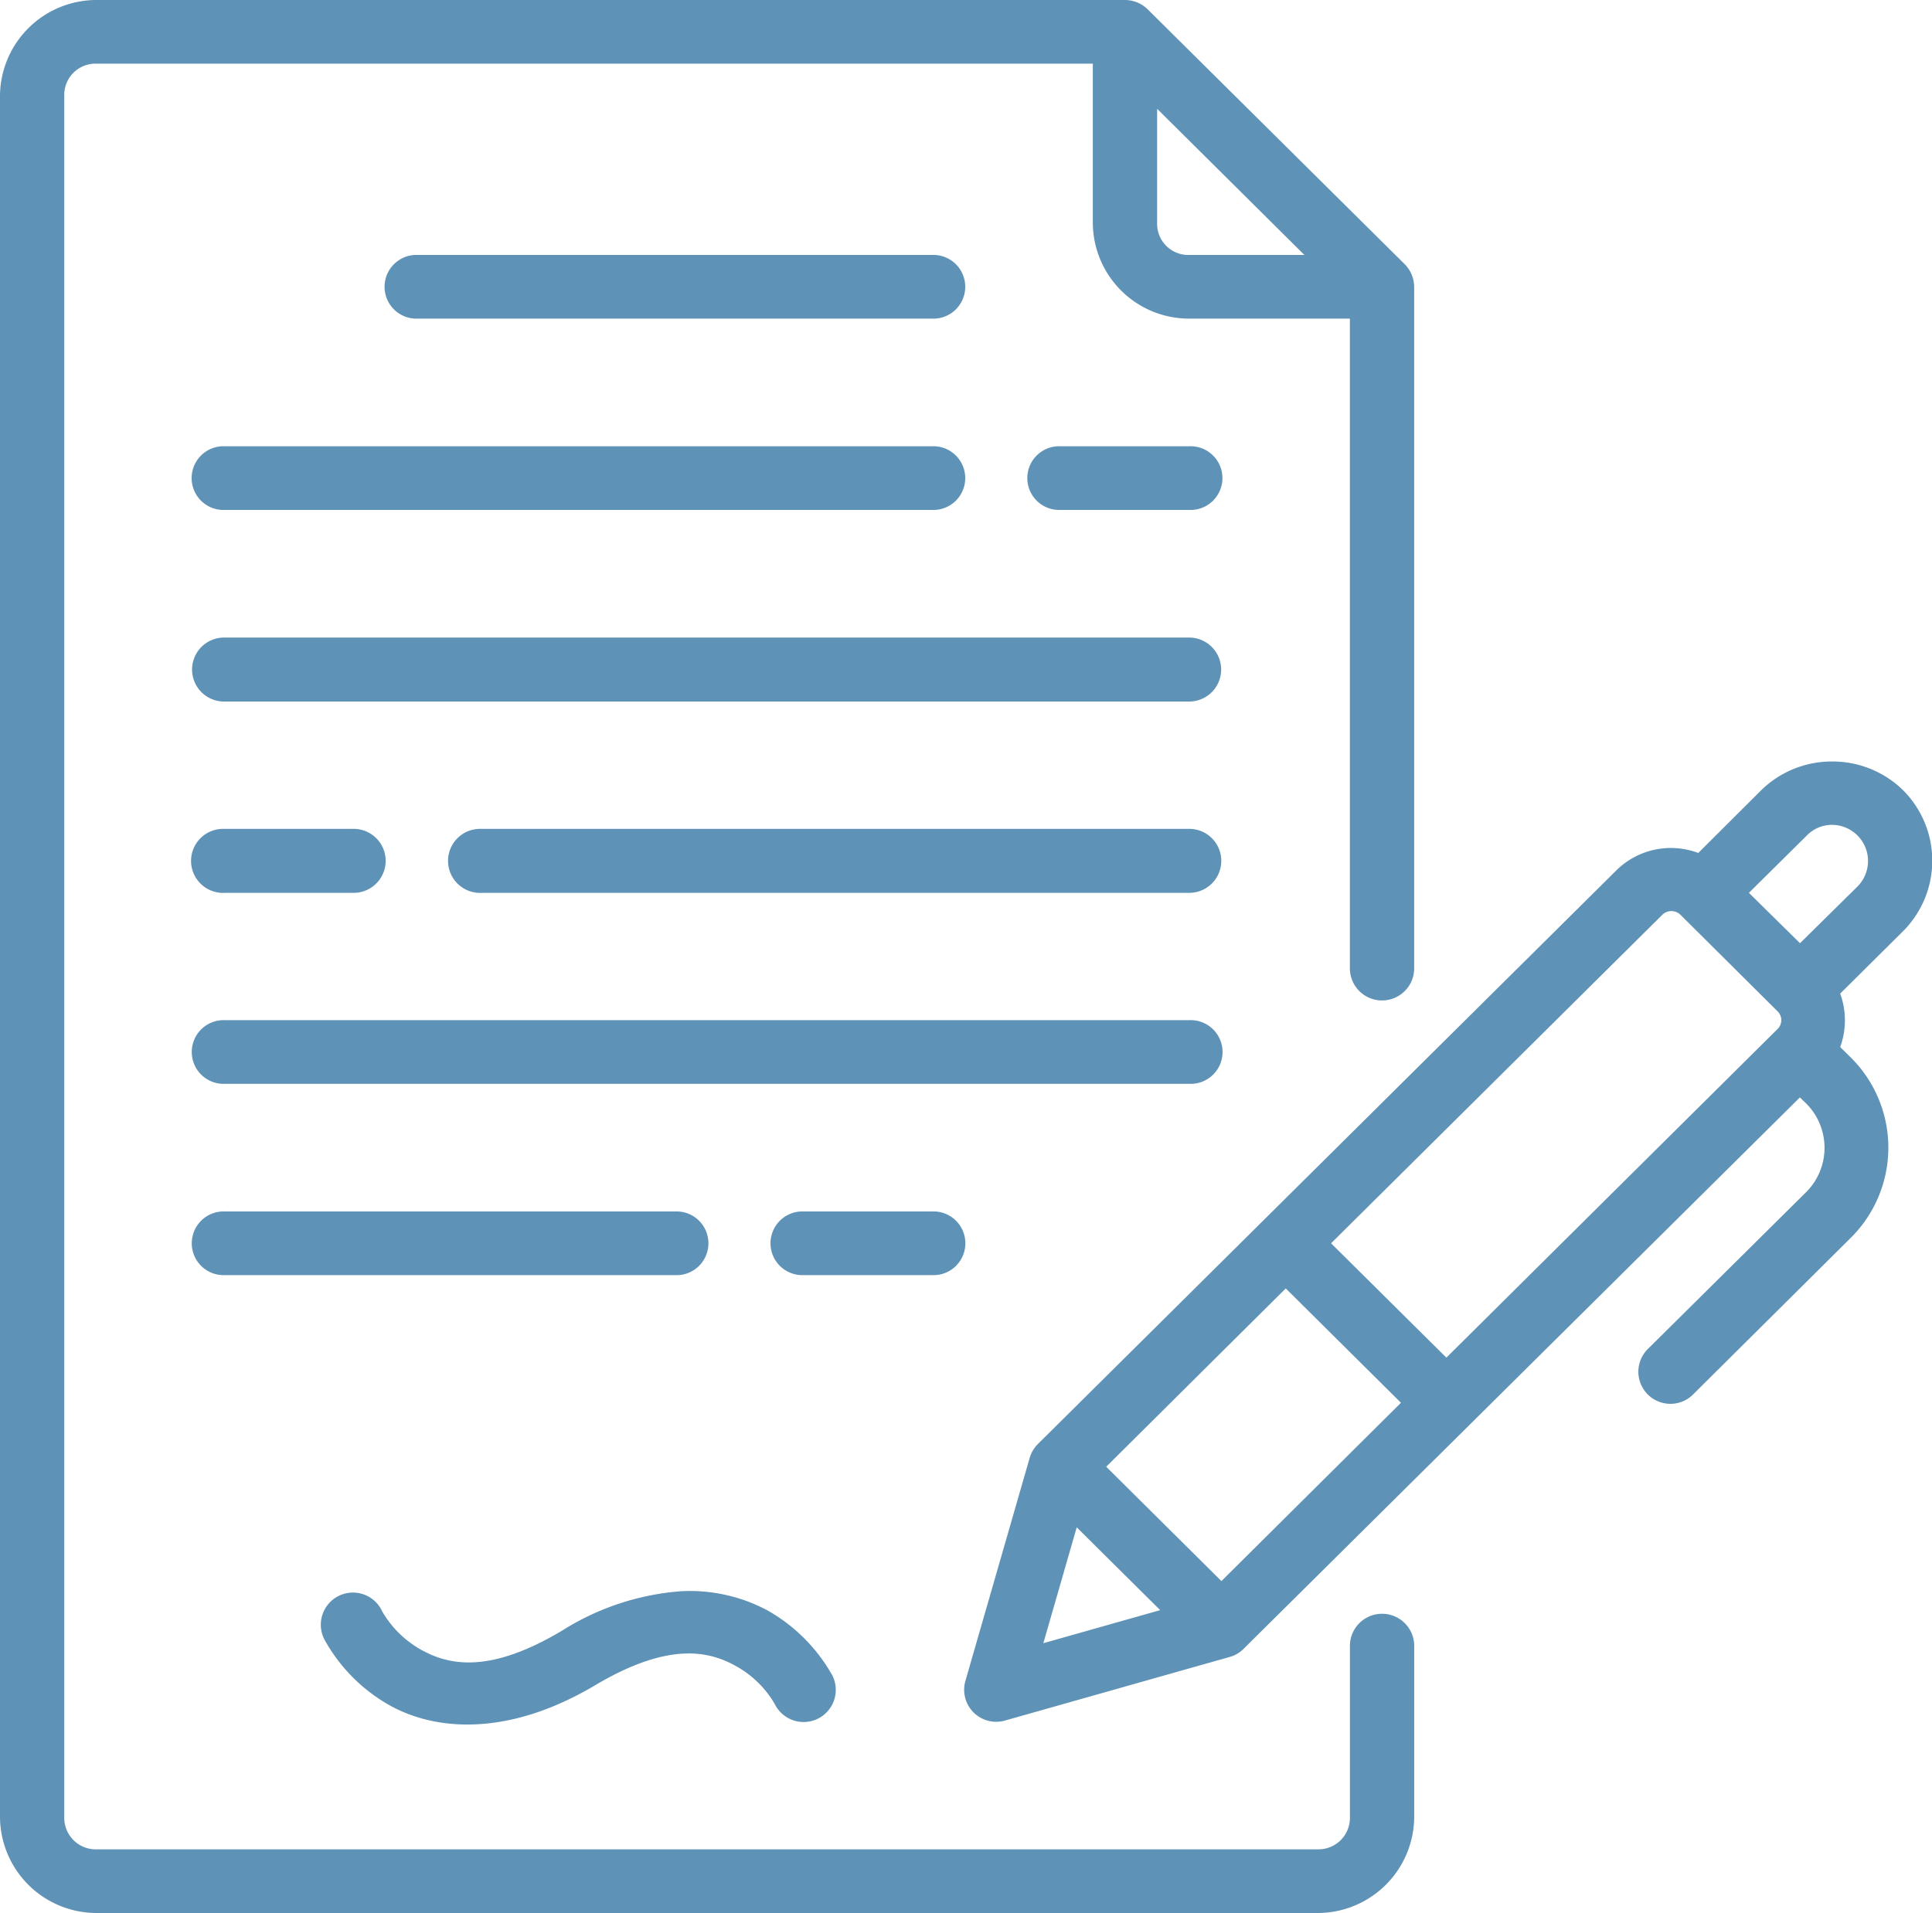 <svg xmlns="http://www.w3.org/2000/svg" width="62.5" height="61.9" viewBox="0 0 62.5 61.9">
<defs>
    <style>
      .cls-1 {
        fill: #5e92b6;
        fill-rule: evenodd;
      }
    </style>
  </defs>
  <path id="Forma_2" data-name="Forma 2" class="cls-1" d="M496.9,3115.16a3.123,3.123,0,0,0-3.119,3.09v55.71a3.125,3.125,0,0,0,3.119,3.1h39.511a3.125,3.125,0,0,0,3.119-3.1v-5.51a1.04,1.04,0,1,0-2.079,0v5.51a1.018,1.018,0,0,1-1.04,1.04H496.9a1.018,1.018,0,0,1-1.04-1.04v-55.71a1.01,1.01,0,0,1,1.04-1.03h32.234v5.16a3.114,3.114,0,0,0,3.116,3.09h5.2v20.99a1.04,1.04,0,1,0,2.079,0v-22.02a1.047,1.047,0,0,0-.305-0.73l-8.318-8.25a1.056,1.056,0,0,0-.735-0.3H496.9Zm34.314,3.52,4.764,4.73h-3.728a1.007,1.007,0,0,1-1.036-1.03v-3.7Zm-23.916,4.73a1.031,1.031,0,1,0,0,2.06h16.632a1.031,1.031,0,1,0,0-2.06H507.3Zm-6.241,6.19a1.031,1.031,0,1,0,0,2.06h22.873a1.031,1.031,0,1,0,0-2.06H501.055Zm27.034,0a1.031,1.031,0,1,0,0,2.06h4.159a1.031,1.031,0,1,0,0-2.06h-4.159Zm-27.034,8.26h31.193a1.035,1.035,0,1,0,0-2.07H501.005A1.035,1.035,0,1,0,501.055,3137.86Zm51.994,1.94a3.26,3.26,0,0,0-2.295.93l-2.037,2.03a2.509,2.509,0,0,0-2.646.56l-18.711,18.56a1.056,1.056,0,0,0-.27.45l-2.08,7.22a1.036,1.036,0,0,0,1.29,1.28l7.276-2.06a1,1,0,0,0,.445-0.27l17.984-17.83,0.177,0.17a2.028,2.028,0,0,1,0,2.92l-5.075,5.03a1.038,1.038,0,1,0,1.474,1.46l5.073-5.04a4.11,4.11,0,0,0,0-5.83l-0.345-.34a2.528,2.528,0,0,0,0-1.73l2.035-2.02a3.227,3.227,0,0,0,0-4.56,3.262,3.262,0,0,0-2.3-.93h0Zm0,2.05a1.17,1.17,0,0,1,.825,1.99l-1.865,1.84-1.653-1.63,1.868-1.85A1.14,1.14,0,0,1,553.045,3141.85Zm-51.99,2.2h4.161a1.035,1.035,0,1,0,0-2.07h-4.211a1.036,1.036,0,1,0,.05,2.07h0Zm31.193,0a1.035,1.035,0,1,0,0-2.07H509.321a1.036,1.036,0,1,0,.054,2.07h22.873Zm15.6,0.59a0.423,0.423,0,0,1,.3.13l3.117,3.1a0.4,0.4,0,0,1,0,.6l-10.7,10.62-3.73-3.7,10.706-10.62A0.421,0.421,0,0,1,547.848,3144.64Zm-46.793,3.53a1.031,1.031,0,1,0,0,2.06h31.193a1.031,1.031,0,1,0,0-2.06H501.055Zm0,6.19a1.031,1.031,0,1,0,0,2.06h14.561a1.031,1.031,0,1,0,0-2.06H501.055Zm18.722,0a1.031,1.031,0,1,0,0,2.06h4.151a1.031,1.031,0,1,0,0-2.06h-4.151Zm15.592,2.49,3.727,3.7-5.808,5.77-3.727-3.7Zm-6.762,7.73,2.7,2.68-3.78,1.07Zm-12.823,2.07a8.387,8.387,0,0,0-3.821,1.27c-2.373,1.42-3.679,1.11-4.551.63a3.347,3.347,0,0,1-1.268-1.24,1.04,1.04,0,1,0-1.858.93,5.478,5.478,0,0,0,2.112,2.11c1.467,0.81,3.8,1.02,6.631-.66,2.372-1.41,3.68-1.11,4.553-.62a3.288,3.288,0,0,1,1.257,1.23,1.04,1.04,0,0,0,1.866-.92,5.509,5.509,0,0,0-2.118-2.12A5.325,5.325,0,0,0,515.784,3166.65Z" transform="translate(-493.781 -3115.16)"/>
</svg>
